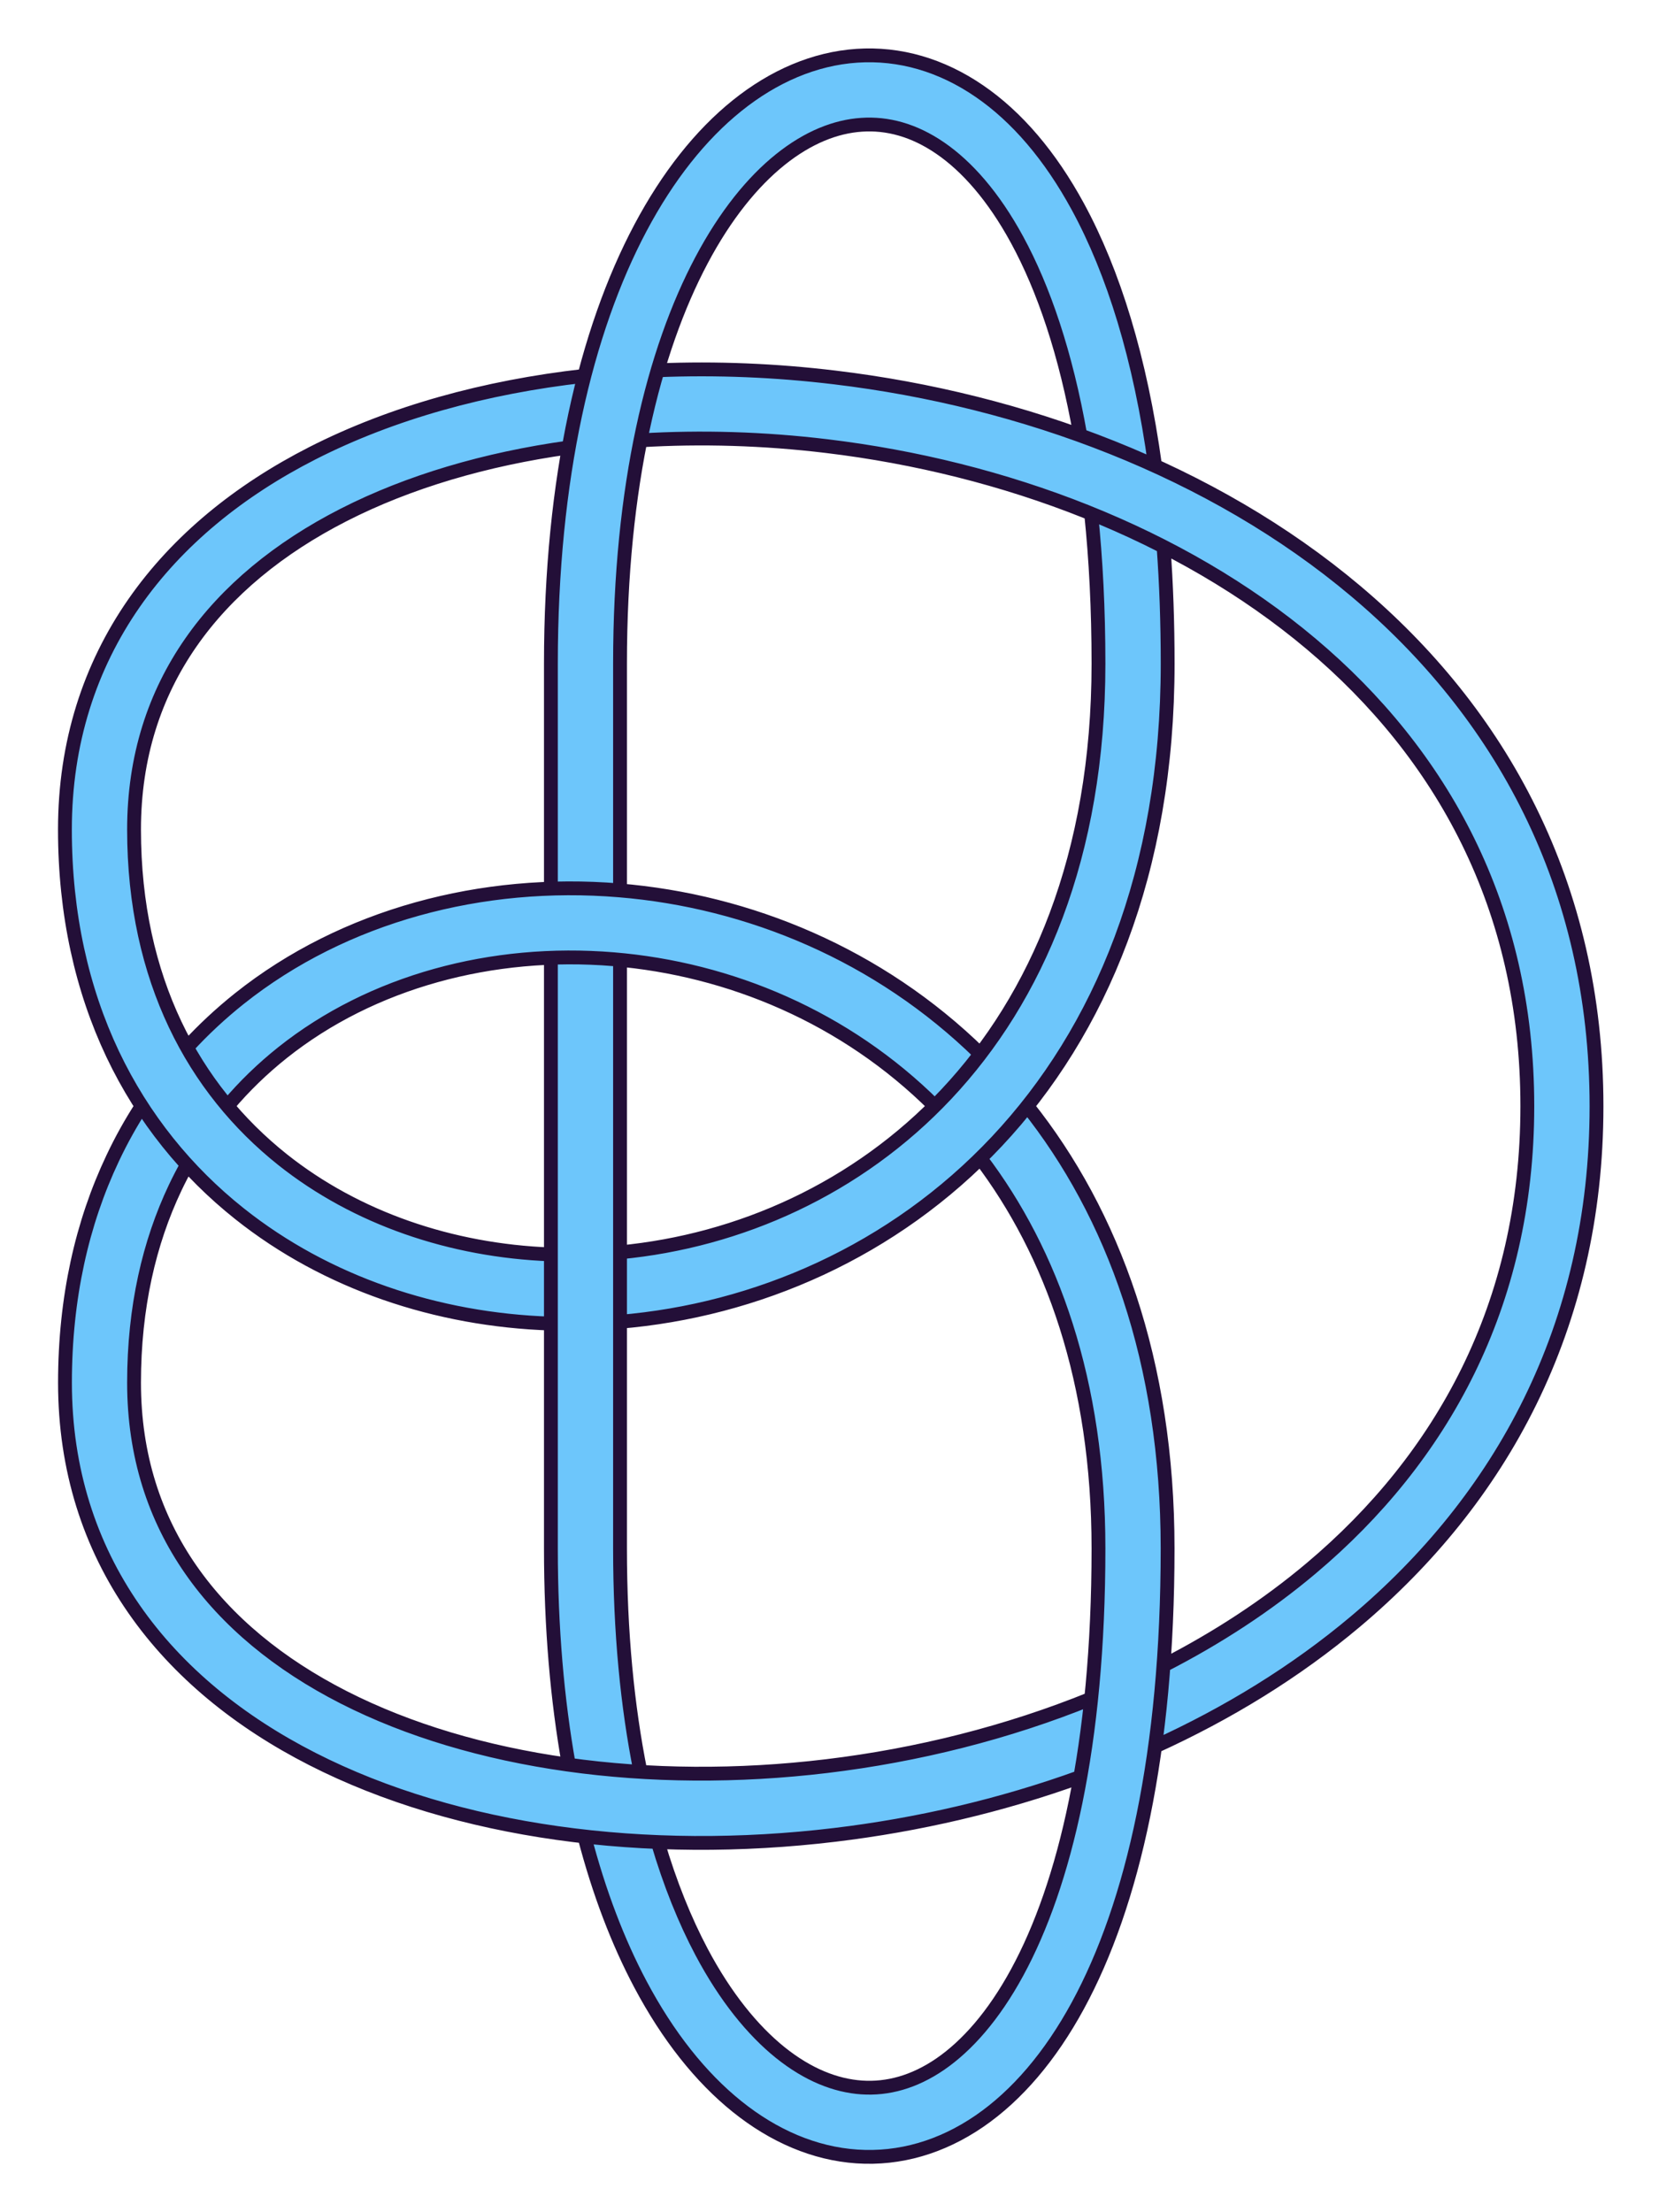 <svg xmlns="http://www.w3.org/2000/svg" width="900" height="1200" viewBox="0 0 30 40">
  <path style="fill:none;stroke:#6dc6fb;stroke-width:1.25" d="m 10.587,28 c 0,13.155 9.902,14.494 9.902,0 0,-14.494 -18.69,-14.582 -18.69,-3 0,11.582 26.445,10.231 26.445,-5 0,-15.231 -26.445,-16.582 -26.445,-5 0,11.582 18.69,11.494 18.69,-3 0,-14.494 -9.902,-13.155 -9.902,0 z"/>
  <path style="fill:none;stroke:#230f38;stroke-width:.25" d="M 9.957,22.681 C 8.159,22.613 6.442,22.027 5.109,20.967 4.304,20.326 3.635,19.511 3.167,18.523 2.699,17.535 2.424,16.362 2.424,15 c 0,-1.322 0.375,-2.443 1.025,-3.379 C 4.102,10.68 5.048,9.905 6.215,9.31 7.393,8.709 8.781,8.301 10.279,8.092 m 1.306,-0.13 c 1.092,-0.066 2.224,-0.033 3.362,0.104 3.212,0.386 6.395,1.583 8.763,3.577 1.181,0.994 2.157,2.185 2.837,3.57 0.68,1.384 1.072,2.977 1.072,4.787 0,1.811 -0.392,3.403 -1.072,4.787 -0.681,1.386 -1.656,2.576 -2.837,3.57 -0.804,0.677 -1.703,1.262 -2.664,1.755 m -1.31,0.6 c -1.519,0.617 -3.15,1.025 -4.788,1.222 C 11.732,32.32 8.558,31.884 6.215,30.69 5.048,30.095 4.102,29.32 3.449,28.379 2.799,27.443 2.424,26.322 2.424,25 c 1.3e-6,-1.362 0.274,-2.535 0.743,-3.523 0.068,-0.144 0.141,-0.284 0.217,-0.42 M 4.119,19.994 c 0.299,-0.355 0.631,-0.675 0.99,-0.961 1.612,-1.283 3.786,-1.871 5.984,-1.689 2.102,0.174 4.197,1.049 5.809,2.654 m 0.828,0.947 c 1.29,1.699 2.134,4.031 2.134,7.054 10e-7,3.564 -0.61,6.083 -1.471,7.666 -0.429,0.789 -0.91,1.327 -1.39,1.657 -0.475,0.326 -0.956,0.454 -1.422,0.422 -0.47,-0.032 -0.97,-0.229 -1.469,-0.629 -0.5,-0.402 -0.992,-1.004 -1.425,-1.82 -0.301,-0.568 -0.571,-1.233 -0.795,-1.994 M 11.58,32.028 C 11.346,30.86 11.212,29.516 11.212,28 V 17.35 m 0,-1.248 V 12 c 0,-3.217 0.606,-5.66 1.474,-7.295 0.433,-0.817 0.925,-1.419 1.425,-1.82 0.499,-0.4 0.999,-0.598 1.469,-0.629 0.466,-0.032 0.947,0.096 1.422,0.422 0.48,0.329 0.961,0.868 1.39,1.657 0.48,0.882 0.881,2.054 1.143,3.536 m 0.196,1.414 C 19.817,10.111 19.864,11.016 19.864,12 c 0,3.482 -1.119,6.047 -2.751,7.784 -1.607,1.711 -3.744,2.654 -5.897,2.86 m -0.02,1.257 c 2.478,-0.205 4.962,-1.274 6.829,-3.261 1.872,-1.994 3.09,-4.875 3.09,-8.64 0,-0.742 -0.025,-1.446 -0.074,-2.112 M 20.887,8.419 C 20.62,6.475 20.132,4.916 19.491,3.737 18.992,2.819 18.39,2.113 17.709,1.647 17.024,1.177 16.267,0.956 15.496,1.008 14.728,1.06 13.99,1.379 13.329,1.91 12.669,2.44 12.077,3.187 11.582,4.119 10.593,5.982 9.962,8.64 9.962,12 v 4.065 m 0,1.251 V 28 c 0,1.432 0.115,2.736 0.323,3.906 m 0.283,1.301 c 0.266,1.02 0.61,1.913 1.014,2.674 0.495,0.932 1.087,1.679 1.747,2.209 0.662,0.532 1.399,0.85 2.167,0.902 0.772,0.052 1.528,-0.168 2.214,-0.638 0.68,-0.467 1.282,-1.172 1.781,-2.09 C 20.487,34.432 21.114,31.683 21.114,28 c -1e-6,-3.383 -0.983,-6.052 -2.54,-8.005 M 17.722,19.052 C 15.894,17.262 13.542,16.292 11.196,16.099 8.722,15.894 6.222,16.55 4.33,18.055 3.994,18.323 3.678,18.616 3.385,18.936 m -0.818,1.057 c -0.195,0.3 -0.372,0.616 -0.529,0.949 -0.554,1.168 -0.863,2.525 -0.863,4.059 0,1.574 0.451,2.944 1.248,4.092 0.793,1.143 1.913,2.043 3.225,2.712 2.616,1.334 6.053,1.78 9.449,1.372 1.499,-0.18 3.004,-0.528 4.44,-1.048 m 1.346,-0.548 c 1.315,-0.598 2.548,-1.352 3.633,-2.266 1.298,-1.093 2.389,-2.417 3.154,-3.975 0.766,-1.56 1.2,-3.341 1.2,-5.338 0,-1.997 -0.434,-3.779 -1.2,-5.338 C 26.904,13.103 25.813,11.78 24.515,10.687 21.924,8.505 18.496,7.233 15.096,6.825 14.026,6.696 12.952,6.652 11.9,6.695 M 10.564,6.796 C 8.772,6.998 7.086,7.463 5.647,8.196 4.335,8.865 3.215,9.766 2.422,10.908 1.625,12.056 1.174,13.426 1.174,15 c 1.5e-6,1.533 0.31,2.891 0.863,4.059 0.554,1.167 1.345,2.132 2.293,2.886 1.576,1.254 3.574,1.919 5.628,1.987"/>
</svg>
